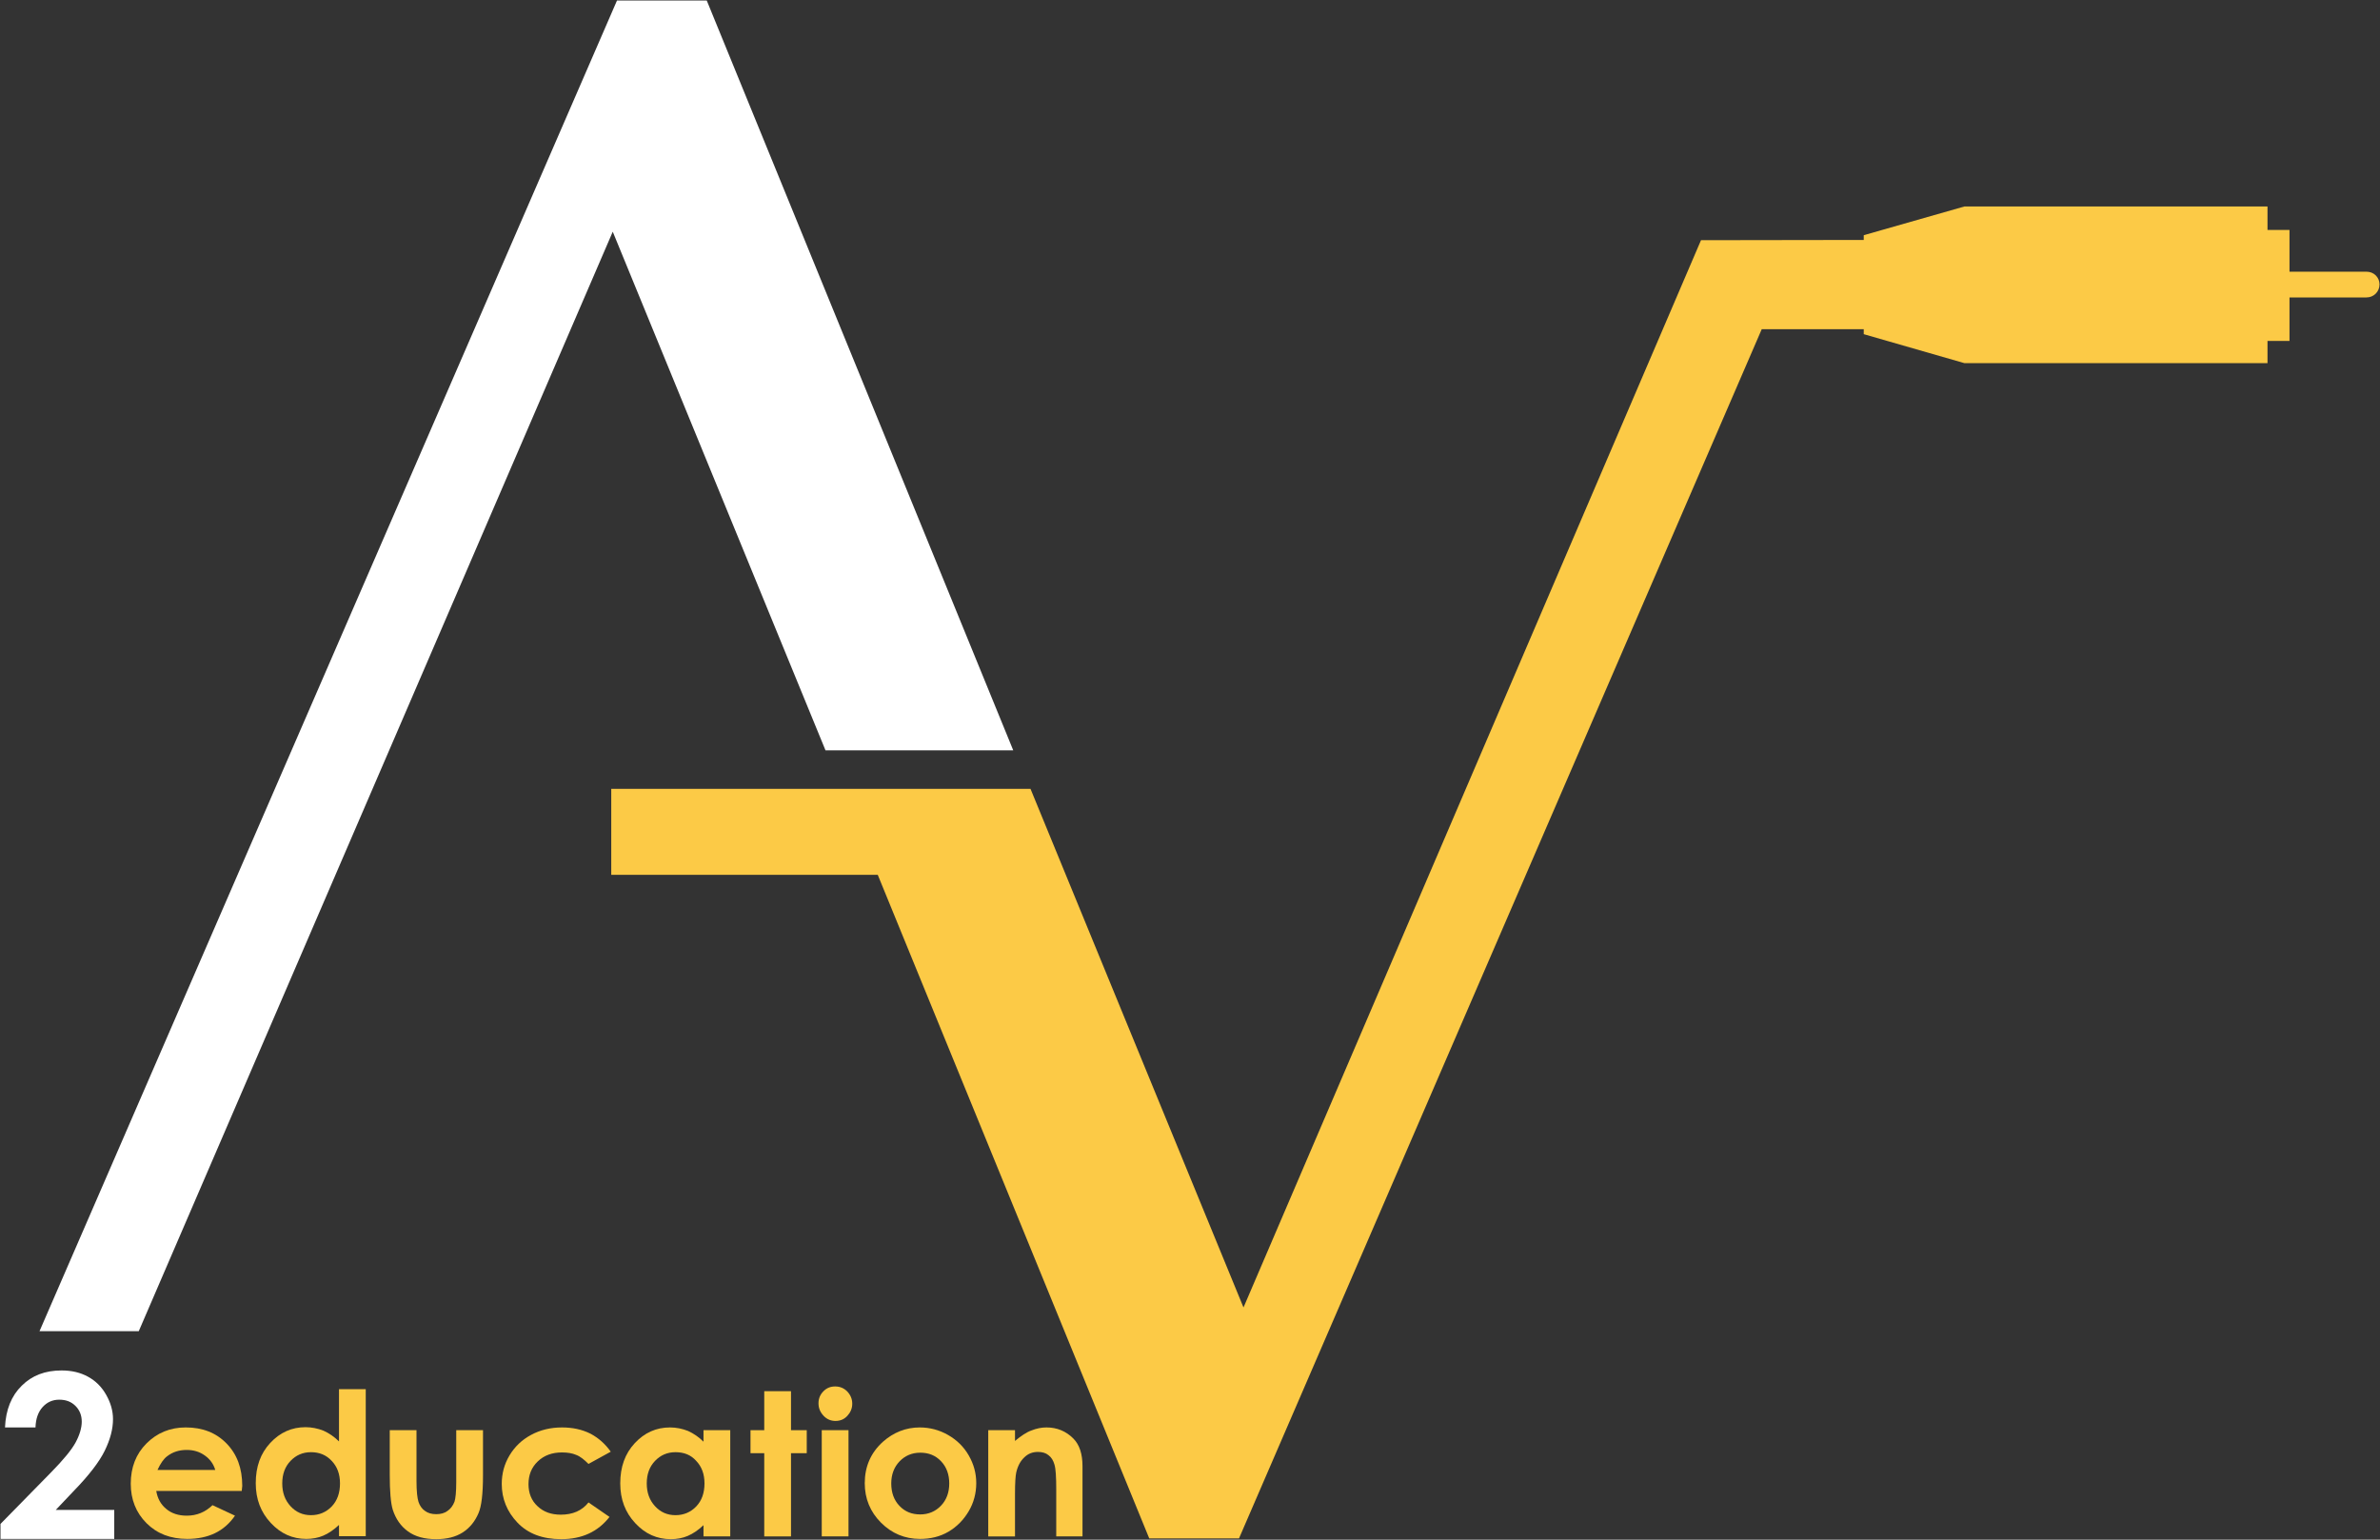 <?xml version="1.0" encoding="utf-8"?>
<!-- Generator: Adobe Illustrator 25.3.1, SVG Export Plug-In . SVG Version: 6.00 Build 0)  -->
<svg version="1.1" id="Warstwa_1" xmlns="http://www.w3.org/2000/svg" xmlns:xlink="http://www.w3.org/1999/xlink" x="0px" y="0px"
	 viewBox="0 0 952 616" style="enable-background:new 0 0 952 616;" xml:space="preserve">
<rect x="0" y="0" width="952" height="616" fill="#333333" stroke="none"/>
<style type="text/css">
	.st0{fill:#FFFFFF;}
	.st1{fill:#FCCA46;}
</style>
<g>
	<g>
		<path class="st0" d="M15.8,532.6L246.8,0.2h35.9l122.6,300h-75.1L245.1,92.7L55.5,532.6H15.8z"/>
	</g>
	<path class="st1" d="M946.6,108.7h-30.8V92H907v-9.4H785.8l-40.3,11.5V96l-65.1,0.1l-183,427l-85.2-207.5H244.5V350h106.6
		l108.6,265.5h35.9l209.1-483.8h40.8v2l40.3,11.6H907v-8.9h8.8V119h30.8c2.9,0,5.2-2.3,5.2-5.2S949.5,108.7,946.6,108.7z"/>
	<path class="st1" d="M96.7,596.5H62.5c0.5,3,1.8,5.4,4,7.2c2.1,1.8,4.9,2.7,8.2,2.7c4,0,7.4-1.4,10.3-4.2l9,4.2
		c-2.2,3.2-4.9,5.5-8,7c-3.1,1.5-6.8,2.3-11.1,2.3c-6.7,0-12.1-2.1-16.3-6.3s-6.3-9.5-6.3-15.8c0-6.5,2.1-11.9,6.3-16.1
		s9.4-6.4,15.7-6.4c6.7,0,12.1,2.1,16.3,6.4c4.2,4.3,6.3,9.9,6.3,17L96.7,596.5z M86.1,588.1c-0.7-2.4-2.1-4.3-4.2-5.8
		c-2.1-1.5-4.5-2.2-7.2-2.2c-3,0-5.6,0.8-7.8,2.5c-1.4,1-2.7,2.9-3.9,5.5H86.1z"/>
	<path class="st1" d="M135.6,555.8h10.7v58.8h-10.7v-4.5c-2.1,2-4.2,3.4-6.3,4.3c-2.1,0.9-4.4,1.3-6.8,1.3c-5.5,0-10.2-2.1-14.2-6.4
		c-4-4.3-6-9.5-6-15.9c0-6.6,1.9-11.9,5.8-16.1c3.9-4.2,8.6-6.3,14.1-6.3c2.5,0,4.9,0.5,7.2,1.4c2.2,1,4.3,2.4,6.2,4.3V555.8z
		 M124.4,581c-3.3,0-6,1.2-8.2,3.5c-2.2,2.3-3.3,5.3-3.3,9c0,3.7,1.1,6.7,3.3,9.1c2.2,2.4,4.9,3.6,8.2,3.6c3.3,0,6.1-1.2,8.3-3.5
		c2.2-2.3,3.3-5.4,3.3-9.2c0-3.7-1.1-6.7-3.3-9C130.5,582.1,127.7,581,124.4,581z"/>
	<path class="st1" d="M155.8,572.2h10.8v20.4c0,4,0.3,6.7,0.8,8.3c0.5,1.5,1.4,2.8,2.6,3.6c1.2,0.9,2.7,1.3,4.5,1.3
		c1.8,0,3.3-0.4,4.5-1.3c1.2-0.8,2.2-2.1,2.8-3.7c0.4-1.2,0.7-3.8,0.7-7.8v-20.8h10.7v18c0,7.4-0.6,12.5-1.8,15.2
		c-1.4,3.3-3.5,5.9-6.3,7.7c-2.8,1.8-6.3,2.7-10.6,2.7c-4.7,0-8.4-1-11.3-3.1c-2.9-2.1-4.9-5-6.1-8.7c-0.8-2.6-1.2-7.3-1.2-14V572.2
		z"/>
	<path class="st1" d="M244.3,580.8l-8.9,4.9c-1.7-1.7-3.3-3-4.9-3.6c-1.6-0.7-3.5-1-5.7-1c-4,0-7.2,1.2-9.7,3.6
		c-2.5,2.4-3.7,5.4-3.7,9.1c0,3.6,1.2,6.6,3.6,8.8c2.4,2.3,5.5,3.4,9.3,3.4c4.8,0,8.5-1.6,11.1-4.9l8.4,5.8
		c-4.6,5.9-11,8.9-19.3,8.9c-7.5,0-13.3-2.2-17.5-6.6s-6.3-9.6-6.3-15.5c0-4.1,1-7.9,3.1-11.4s4.9-6.2,8.6-8.2c3.7-2,7.8-3,12.4-3
		c4.2,0,8,0.8,11.4,2.5C239.4,575.3,242.1,577.7,244.3,580.8z"/>
	<path class="st1" d="M281.4,572.2h10.7v42.5h-10.7v-4.5c-2.1,2-4.2,3.4-6.3,4.3c-2.1,0.9-4.4,1.3-6.8,1.3c-5.5,0-10.2-2.1-14.2-6.4
		c-4-4.3-6-9.5-6-15.9c0-6.6,1.9-11.9,5.8-16.1c3.9-4.2,8.6-6.3,14.1-6.3c2.5,0,4.9,0.5,7.2,1.4c2.2,1,4.3,2.4,6.2,4.3V572.2z
		 M270.2,581c-3.3,0-6,1.2-8.2,3.5c-2.2,2.3-3.3,5.3-3.3,9c0,3.7,1.1,6.7,3.3,9.1c2.2,2.4,4.9,3.6,8.2,3.6c3.3,0,6.1-1.2,8.3-3.5
		c2.2-2.3,3.3-5.4,3.3-9.2c0-3.7-1.1-6.7-3.3-9C276.4,582.1,273.6,581,270.2,581z"/>
	<path class="st1" d="M305.7,556.6h10.7v15.6h6.3v9.2h-6.3v33.3h-10.7v-33.3h-5.5v-9.2h5.5V556.6z"/>
	<path class="st1" d="M334.1,554.7c1.9,0,3.5,0.7,4.8,2c1.3,1.4,2,3,2,4.9c0,1.9-0.7,3.5-2,4.9s-2.9,2-4.7,2c-1.9,0-3.5-0.7-4.8-2.1
		c-1.3-1.4-2-3-2-5c0-1.9,0.7-3.5,2-4.8S332.2,554.7,334.1,554.7z M328.7,572.2h10.7v42.5h-10.7V572.2z"/>
	<path class="st1" d="M367.9,571.1c4,0,7.8,1,11.3,3s6.3,4.7,8.3,8.2s3,7.1,3,11.1c0,4-1,7.8-3,11.2s-4.7,6.2-8.1,8.2
		c-3.4,2-7.2,2.9-11.4,2.9c-6.1,0-11.3-2.2-15.6-6.5c-4.3-4.3-6.5-9.6-6.5-15.8c0-6.6,2.4-12.2,7.3-16.6
		C357.4,573.1,362.3,571.1,367.9,571.1z M368.1,581.2c-3.3,0-6.1,1.2-8.3,3.5c-2.2,2.3-3.3,5.3-3.3,8.8c0,3.7,1.1,6.7,3.3,9
		c2.2,2.3,4.9,3.4,8.3,3.4c3.3,0,6.1-1.2,8.3-3.5c2.2-2.3,3.3-5.3,3.3-8.9s-1.1-6.6-3.3-8.9C374.2,582.3,371.5,581.2,368.1,581.2z"
		/>
	<path class="st1" d="M395.3,572.2H406v4.3c2.4-2,4.6-3.5,6.6-4.2c2-0.8,4-1.2,6-1.2c4.2,0,7.8,1.5,10.7,4.4
		c2.5,2.5,3.7,6.2,3.7,11.1v28.1h-10.5v-18.6c0-5.1-0.2-8.4-0.7-10.1c-0.5-1.7-1.2-2.9-2.4-3.8c-1.1-0.9-2.5-1.3-4.2-1.3
		c-2.2,0-4,0.7-5.5,2.2c-1.5,1.4-2.6,3.4-3.2,6c-0.3,1.3-0.5,4.2-0.5,8.6v17h-10.7V572.2z"/>
	<g>
		<path class="st0" d="M14.2,571.1H2c0.3-7.1,2.6-12.7,6.7-16.7c4.1-4.1,9.4-6.1,15.9-6.1c4,0,7.5,0.8,10.6,2.5
			c3.1,1.7,5.5,4.1,7.3,7.3s2.7,6.4,2.7,9.7c0,3.9-1.1,8.1-3.3,12.6c-2.2,4.5-6.3,9.8-12.2,15.9l-7.4,7.8h23.4v11.6H0.2v-6
			l20.3-20.7c4.9-5,8.2-9,9.8-12c1.6-3,2.4-5.8,2.4-8.2c0-2.5-0.8-4.6-2.5-6.3c-1.7-1.7-3.8-2.5-6.5-2.5c-2.7,0-4.9,1-6.7,3
			C15.3,564.9,14.3,567.6,14.2,571.1z"/>
	</g>
</g>
</svg>

